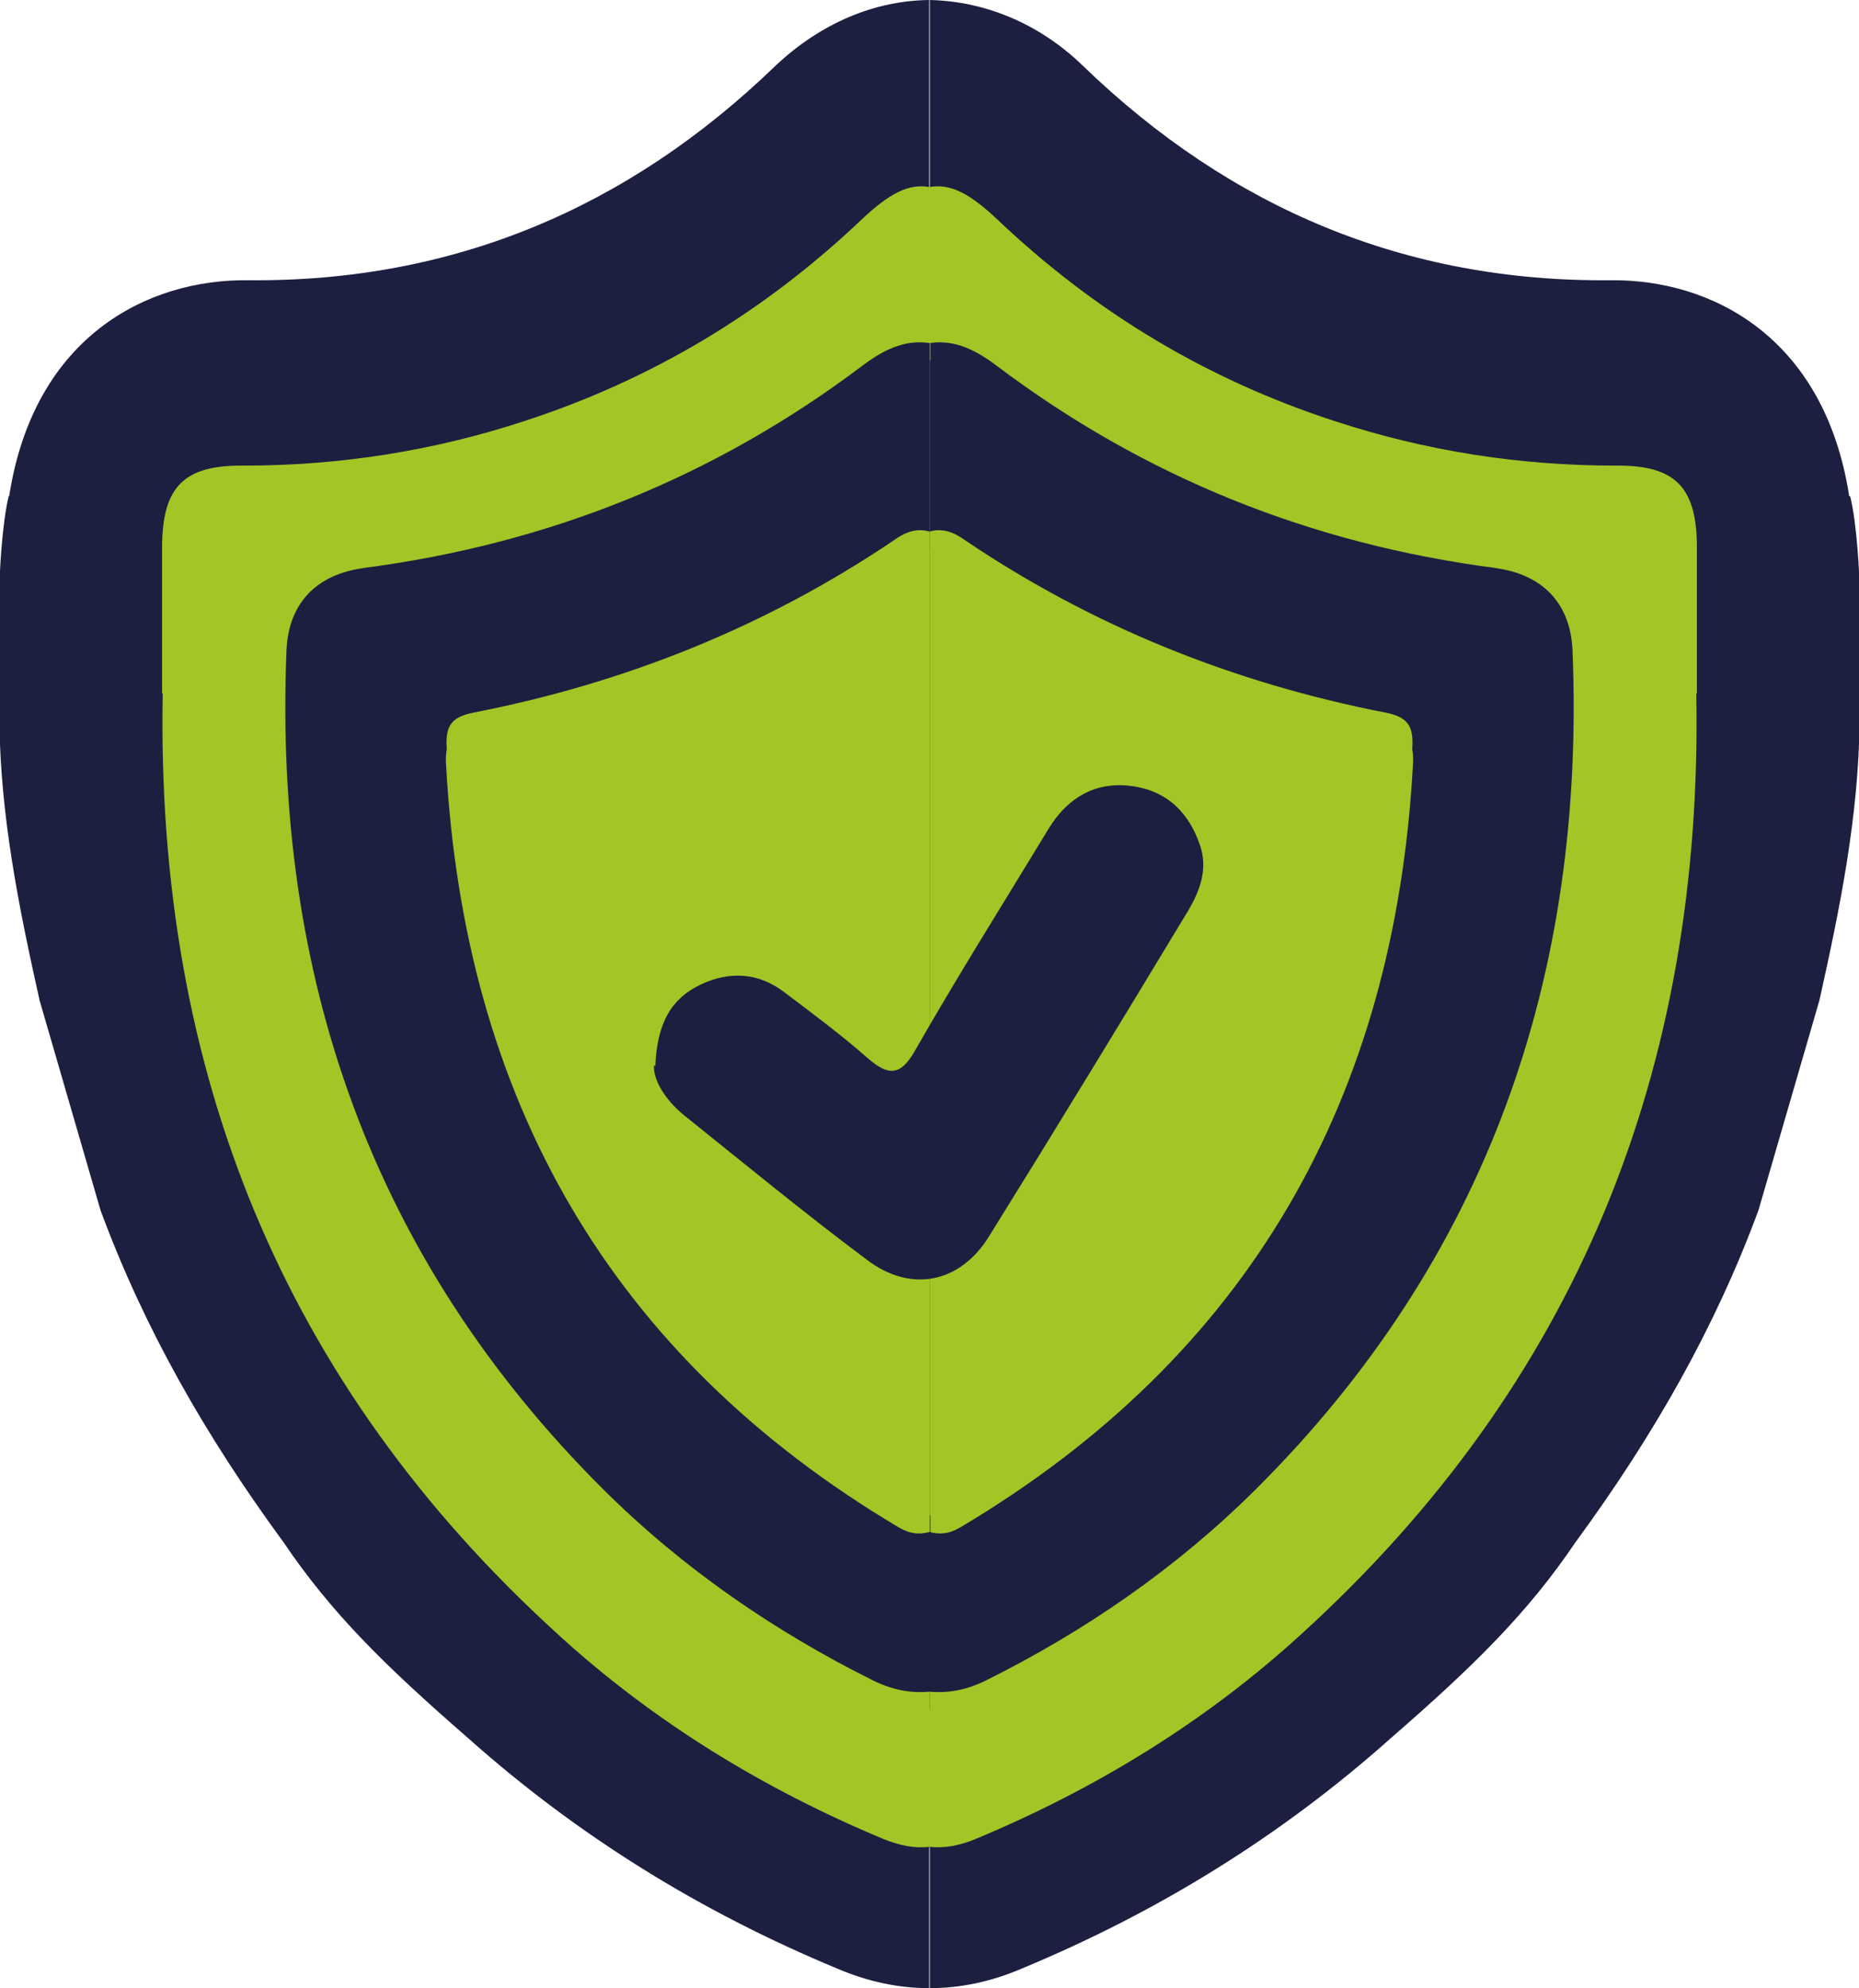 <?xml version="1.0" encoding="UTF-8"?> <svg xmlns="http://www.w3.org/2000/svg" id="_Слой_1" data-name="Слой 1" viewBox="0 0 29.59 31.64"><defs><style> .cls-1 { fill: #1d1f40; } .cls-2 { fill: #a2c626; } </style></defs><path class="cls-1" d="M26.85,8.46s0,.01,0,.02c0-.04,0-.03,0-.02Z"></path><path class="cls-1" d="M29.43,7.89c0,.07,0,0,0-.02-.4-2.51-2.19-3.43-3.8-3.41-3.25,.03-6.04-1.14-8.39-3.41-.71-.69-1.58-1.03-2.44-1.05V31.64c.48,0,.97-.1,1.46-.31,2.17-.9,4.13-2.11,5.88-3.67,1.31-1.14,2.17-1.98,2.94-3.12,1.24-1.69,2.22-3.41,2.91-5.28l.97-3.34c.33-1.48,.62-2.91,.64-4.43v-2.11c0-.19-.04-1.04-.15-1.48Z"></path><path class="cls-1" d="M24.54,23.47c-.71,1.02-2.12,1.87-2.94,3.12,1.1-1.07,1.76-1.43,2.94-3.12Z"></path><path class="cls-1" d="M27.01,11.03c0-.7,0-1.52,0-2.35-.01-.93-.35-1.27-1.28-1.26-1.53,0-3.02-.23-4.48-.71-2.03-.66-3.81-1.73-5.36-3.2-.45-.42-.76-.59-1.1-.52V29.39c.24,.03,.48-.02,.73-.12,1.92-.8,3.67-1.87,5.2-3.27,4.36-3.97,6.39-8.95,6.28-14.96h0Z"></path><path class="cls-2" d="M27.01,11.03c0-.7,0-1.52,0-2.35-.01-.93-.35-1.27-1.28-1.26-1.53,0-3.02-.23-4.48-.71-2.03-.66-3.81-1.73-5.36-3.2-.45-.42-.76-.59-1.1-.52V29.39c.24,.03,.48-.02,.73-.12,1.92-.8,3.67-1.87,5.2-3.27,4.36-3.97,6.39-8.95,6.28-14.96h0Z"></path><path class="cls-2" d="M27,11.02c0-.7,0-1.52,0-2.35,0-.93-.35-1.27-1.28-1.26-1.53,0-3.02-.23-4.48-.71-2.03-.66-3.81-1.73-5.36-3.2-.44-.42-.76-.59-1.1-.52v2.75c.34-.05,.66,.05,1.06,.35,2.37,1.79,5.02,2.85,7.96,3.23,.76,.1,1.2,.57,1.23,1.31,.21,5.17-1.34,9.68-5.05,13.36-1.26,1.25-2.7,2.25-4.3,3.04-.31,.15-.6,.2-.9,.17v2.19c.24,.03,.48-.02,.73-.12,1.92-.8,3.67-1.87,5.2-3.27,4.36-3.97,6.39-8.95,6.28-14.96h0Z"></path><path class="cls-1" d="M23.81,9.04c-2.93-.38-5.59-1.44-7.96-3.23-.4-.3-.72-.4-1.06-.35v3c.18-.05,.35-.02,.56,.13,2.04,1.38,4.29,2.28,6.7,2.75,.37,.07,.45,.23,.43,.56-.28,5.32-2.6,9.41-7.21,12.14-.18,.11-.33,.11-.49,.07v2.81c.3,.03,.59-.02,.9-.17,1.59-.79,3.04-1.79,4.3-3.04,3.7-3.68,5.26-8.19,5.05-13.36-.03-.74-.47-1.21-1.23-1.31Z"></path><path class="cls-2" d="M22.05,11.62c-2.41-.47-4.66-1.37-6.7-2.75-.21-.14-.38-.18-.56-.13v7.94s.06-.07,.1-.13c.67-1.19,1.38-2.35,2.08-3.52,.31-.51,.76-.77,1.36-.67,.51,.09,.84,.43,1,.93,.12,.38,0,.72-.18,1.03-1.03,1.74-2.07,3.48-3.12,5.2-.31,.5-.77,.71-1.24,.64v4.22c.16,.04,.3,.04,.49-.07,4.6-2.73,6.92-6.83,7.21-12.14,.02-.33-.06-.49-.43-.56Z"></path><path class="cls-1" d="M2.23,8.64s0,.01,0,.02c0-.04,0-.03,0-.02Z"></path><path class="cls-1" d="M.15,7.89c0,.07,0,0,0-.02,.4-2.51,2.19-3.43,3.8-3.41,3.25,.03,6.04-1.14,8.39-3.41C13.07,.36,13.93,.01,14.79,0c0,10.86,0,20.81,0,31.64-.48,0-.97-.1-1.46-.31-2.17-.9-4.13-2.11-5.88-3.67-1.31-1.14-2.17-1.98-2.94-3.12-1.24-1.69-2.22-3.41-2.91-5.28l-.97-3.34c-.33-1.48-.62-2.91-.64-4.43v-1.08c0-.86,0-.18,0-1.04,0-.19,.04-1.04,.15-1.48Z"></path><path class="cls-1" d="M5.05,23.47c.71,1.02,2.12,1.87,2.94,3.12-1.1-1.07-1.76-1.43-2.94-3.12Z"></path><path class="cls-1" d="M2.58,11.03c0-.7,0-1.52,0-2.35,.01-.93,.35-1.27,1.28-1.26,1.53,0,3.02-.23,4.48-.71,2.03-.66,3.81-1.73,5.36-3.2,.45-.42,.76-.59,1.1-.52,0,8.98,0,17.42,0,26.4-.24,.03-.48-.02-.73-.12-1.92-.8-3.67-1.87-5.2-3.27-4.36-3.97-6.39-8.95-6.28-14.96h0Z"></path><path class="cls-2" d="M2.58,11.03c0-.7,0-1.52,0-2.35,.01-.93,.35-1.27,1.28-1.26,1.53,0,3.02-.23,4.48-.71,2.03-.66,3.81-1.73,5.36-3.2,.45-.42,.76-.59,1.1-.52,0,8.98,0,17.42,0,26.4-.24,.03-.48-.02-.73-.12-1.92-.8-3.67-1.87-5.2-3.27-4.36-3.97-6.39-8.95-6.28-14.96h0Z"></path><path class="cls-2" d="M2.59,11.02c0-.7,0-1.52,0-2.35,0-.93,.35-1.27,1.28-1.26,1.53,0,3.02-.23,4.48-.71,2.03-.66,3.81-1.73,5.36-3.2,.44-.42,.76-.59,1.1-.52v2.75c-.34-.05-.66,.05-1.06,.35-2.37,1.79-5.02,2.85-7.96,3.23-.76,.1-1.2,.57-1.23,1.31-.21,5.17,1.34,9.68,5.05,13.36,1.26,1.25,2.7,2.25,4.3,3.04,.31,.15,.6,.2,.9,.17v2.19c-.24,.03-.48-.02-.73-.12-1.92-.8-3.67-1.87-5.2-3.27-4.36-3.97-6.39-8.95-6.28-14.96h0Z"></path><path class="cls-1" d="M5.78,9.04c2.93-.38,5.59-1.44,7.96-3.23,.4-.3,.72-.4,1.06-.35v3c-.18-.05-.35-.02-.56,.13-2.04,1.38-4.29,2.28-6.7,2.75-.37,.07-.45,.23-.43,.56,.28,5.32,2.6,9.41,7.21,12.14,.18,.11,.33,.11,.49,.07v2.81c-.3,.03-.59-.02-.9-.17-1.59-.79-3.04-1.79-4.3-3.04-3.7-3.68-5.26-8.19-5.05-13.36,.03-.74,.47-1.21,1.23-1.31Z"></path><path class="cls-2" d="M7.54,11.62c2.41-.47,4.66-1.37,6.7-2.75,.21-.14,.38-.18,.56-.13v7.94s-.06-.07-.1-.13c-.67-1.19-1.38-2.35-2.08-3.52-.31-.51-.76-.77-1.36-.67-.51,.09-.84,.43-1,.93-.12,.38,0,.72,.18,1.03,1.03,1.74,2.07,3.48,3.12,5.2,.31,.5,.77,.71,1.24,.64v4.22c-.16,.04-.3,.04-.49-.07-4.6-2.73-6.92-6.83-7.21-12.14-.02-.33,.06-.49,.43-.56Z"></path><path class="cls-1" d="M10.43,16.97c.03-.7,.26-1.08,.72-1.3,.46-.22,.92-.19,1.32,.11,.45,.34,.91,.68,1.33,1.05,.33,.29,.53,.31,.77-.12,.68-1.19,1.41-2.35,2.12-3.52,.31-.51,.78-.78,1.39-.67,.52,.09,.85,.43,1.02,.93,.13,.38,0,.72-.18,1.03-1.05,1.74-2.11,3.48-3.18,5.2-.46,.74-1.24,.9-1.94,.37-.99-.74-1.95-1.53-2.91-2.3-.31-.25-.5-.58-.48-.8h0Z"></path></svg> 